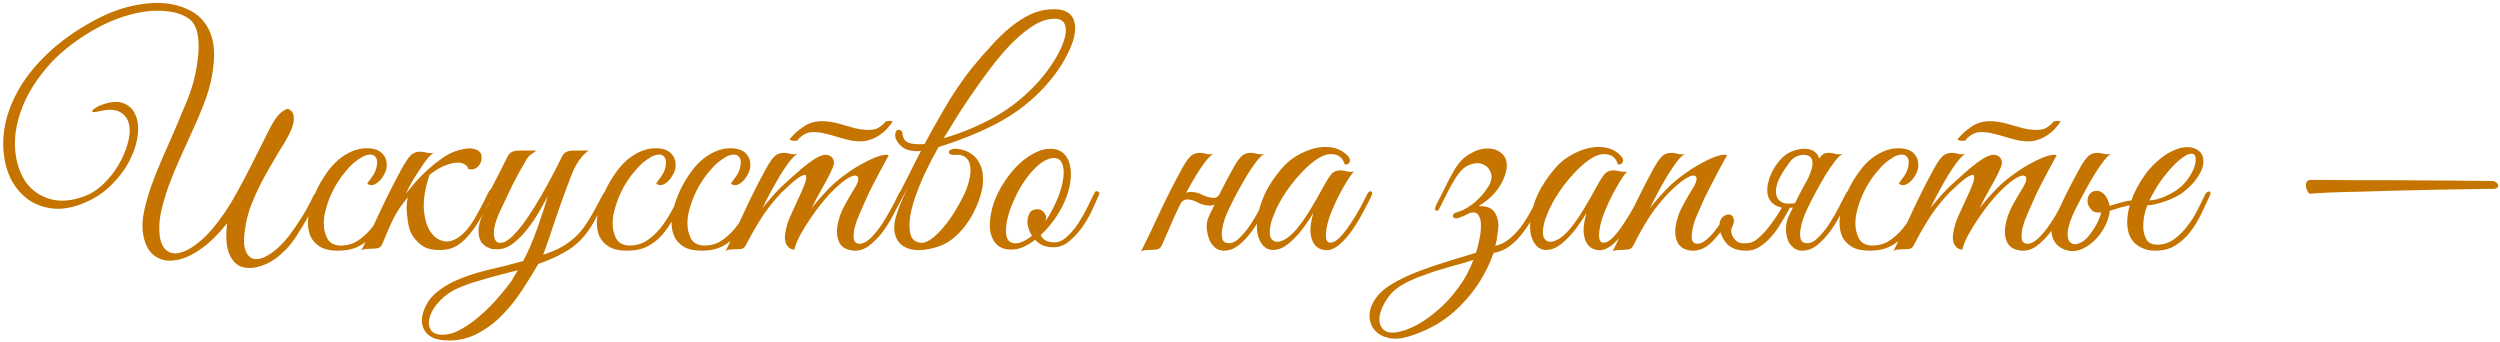 <?xml version="1.0" encoding="UTF-8"?> <svg xmlns="http://www.w3.org/2000/svg" width="1112" height="152" viewBox="0 0 1112 152" fill="none"><path d="M123.6 68.248C122.32 70.467 120.955 72.813 119.504 75.288C118.053 77.763 116.645 80.365 115.28 83.096C114 85.741 112.805 88.472 111.696 91.288C110.672 94.019 109.904 96.749 109.392 99.48C108.368 104.856 108.283 108.781 109.136 111.256C110.075 113.731 111.525 115.053 113.488 115.224C115.451 115.395 117.755 114.584 120.4 112.792C123.045 111 125.648 108.525 128.208 105.368C130.171 102.808 132.133 99.949 134.096 96.792C136.144 93.635 137.893 90.435 139.344 87.192C139.941 85.997 140.624 85.4 141.392 85.4C142.16 85.4 142.203 86.168 141.52 87.704C140.923 88.984 140.197 90.477 139.344 92.184C138.491 93.891 137.509 95.683 136.4 97.56C135.376 99.352 134.267 101.187 133.072 103.064C131.963 104.941 130.811 106.648 129.616 108.184C128.507 109.635 127.227 111 125.776 112.28C124.411 113.645 122.917 114.84 121.296 115.864C119.675 116.888 117.968 117.699 116.176 118.296C114.384 118.893 112.592 119.192 110.8 119.192C108.496 119.192 106.619 118.595 105.168 117.4C103.717 116.205 102.608 114.627 101.84 112.664C101.157 110.787 100.773 108.696 100.688 106.392C100.603 104.003 100.731 101.613 101.072 99.224C96.805 104.6 92.581 108.653 88.4 111.384C84.304 114.115 80.507 115.608 77.008 115.864C73.595 116.205 70.693 115.395 68.304 113.432C65.915 111.469 64.379 108.44 63.696 104.344C63.184 101.443 63.269 98.2 63.952 94.616C64.72 90.947 65.787 87.107 67.152 83.096C68.603 79 70.267 74.819 72.144 70.552C74.021 66.285 75.856 62.104 77.648 58.008C79.44 53.827 81.104 49.859 82.64 46.104C84.261 42.264 85.456 38.808 86.224 35.736C86.992 32.664 87.547 29.677 87.888 26.776C88.315 23.789 88.443 21.059 88.272 18.584C88.187 16.109 87.76 13.976 86.992 12.184C86.224 10.307 85.072 8.899 83.536 7.96C80.891 6.339 77.861 5.357 74.448 5.016C71.12 4.589 67.536 4.675 63.696 5.272C59.941 5.869 56.101 6.893 52.176 8.344C48.336 9.795 44.581 11.587 40.912 13.72C32.379 18.755 25.552 24.344 20.432 30.488C15.312 36.632 11.643 42.819 9.424 49.048C7.205 55.192 6.309 61.08 6.736 66.712C7.248 72.259 8.784 76.952 11.344 80.792C13.989 84.547 17.573 87.107 22.096 88.472C26.704 89.837 31.952 89.411 37.84 87.192C40.741 86.083 43.472 84.291 46.032 81.816C48.677 79.256 50.896 76.44 52.688 73.368C54.565 70.211 55.931 67.053 56.784 63.896C57.723 60.653 57.936 57.837 57.424 55.448C56.912 52.973 55.632 51.139 53.584 49.944C51.536 48.664 48.464 48.493 44.368 49.432C42.661 49.859 41.637 49.987 41.296 49.816C40.955 49.645 40.912 49.389 41.168 49.048C41.424 48.707 41.851 48.365 42.448 48.024C43.045 47.597 43.472 47.341 43.728 47.256C48.08 45.379 51.621 44.867 54.352 45.72C57.083 46.573 59.003 48.28 60.112 50.84C61.307 53.315 61.691 56.387 61.264 60.056C60.837 63.725 59.643 67.48 57.68 71.32C55.803 75.075 53.157 78.659 49.744 82.072C46.416 85.485 42.405 88.173 37.712 90.136C32.933 92.184 28.453 93.08 24.272 92.824C20.176 92.483 16.507 91.288 13.264 89.24C10.107 87.107 7.504 84.291 5.456 80.792C3.493 77.208 2.256 73.197 1.744 68.76C1.147 64.237 1.403 59.416 2.512 54.296C3.707 49.176 5.84 44.013 8.912 38.808C12.069 33.517 16.293 28.397 21.584 23.448C26.875 18.413 33.403 13.763 41.168 9.496C48.507 5.4 55.845 2.84 63.184 1.816C70.608 0.707 77.179 1.389 82.896 3.864C86.053 5.229 88.528 7.021 90.32 9.24C92.197 11.459 93.52 13.976 94.288 16.792C95.056 19.608 95.355 22.68 95.184 26.008C95.013 29.336 94.544 32.749 93.776 36.248C93.008 39.661 91.856 43.288 90.32 47.128C88.869 50.883 87.205 54.765 85.328 58.776C83.536 62.787 81.701 66.84 79.824 70.936C78.032 74.947 76.411 78.915 74.96 82.84C73.595 86.765 72.485 90.563 71.632 94.232C70.864 97.816 70.651 101.187 70.992 104.344C71.333 107.672 72.357 110.019 74.064 111.384C75.771 112.749 77.904 113.048 80.464 112.28C83.109 111.597 86.053 109.848 89.296 107.032C92.624 104.216 96.037 100.248 99.536 95.128C101.669 92.056 103.717 88.685 105.68 85.016C107.728 81.347 109.648 77.72 111.44 74.136C113.317 70.467 115.067 67.011 116.688 63.768C118.309 60.44 119.76 57.581 121.04 55.192C122.491 52.717 123.856 50.968 125.136 49.944C126.416 48.92 127.44 48.408 128.208 48.408C129.744 49.176 130.555 50.328 130.64 51.864C130.811 53.315 130.555 54.979 129.872 56.856C129.189 58.648 128.251 60.568 127.056 62.616C125.861 64.579 124.709 66.456 123.6 68.248ZM175.764 87.576C174.228 90.904 172.692 94.019 171.156 96.92C169.62 99.821 167.871 102.381 165.908 104.6C164.031 106.733 161.812 108.44 159.252 109.72C156.777 110.915 153.791 111.512 150.292 111.512C146.964 111.512 144.319 110.915 142.356 109.72C140.393 108.525 138.985 106.989 138.132 105.112C137.279 103.149 136.895 100.931 136.98 98.456C137.151 95.981 137.62 93.421 138.388 90.776C139.241 88.131 140.308 85.528 141.588 82.968C142.953 80.408 144.404 78.104 145.94 76.056C148.329 72.813 151.017 70.339 154.004 68.632C156.991 66.84 160.02 65.944 163.092 65.944C166.335 65.944 168.681 66.755 170.132 68.376C171.668 69.997 172.265 72.131 171.924 74.776C171.753 75.8 171.327 76.867 170.644 77.976C170.047 79.085 169.321 80.024 168.468 80.792C167.615 81.56 166.719 82.072 165.78 82.328C164.841 82.499 164.031 82.243 163.348 81.56C164.031 80.707 164.756 79.725 165.524 78.616C166.377 77.421 166.975 76.227 167.316 75.032C167.913 72.813 167.913 71.235 167.316 70.296C166.804 69.272 165.951 68.76 164.756 68.76C163.561 68.76 162.367 69.101 161.172 69.784C159.977 70.467 158.74 71.32 157.46 72.344C156.265 73.368 155.113 74.563 154.004 75.928C152.895 77.208 151.913 78.488 151.06 79.768C150.463 80.621 149.737 81.773 148.884 83.224C148.116 84.675 147.348 86.296 146.58 88.088C145.897 89.795 145.3 91.629 144.788 93.592C144.276 95.555 144.02 97.475 144.02 99.352C144.02 101.912 144.575 104.216 145.684 106.264C146.879 108.227 148.841 109.208 151.572 109.208C154.388 109.208 156.863 108.525 158.996 107.16C161.215 105.709 163.22 103.917 165.012 101.784C166.804 99.565 168.425 97.133 169.876 94.488C171.327 91.843 172.692 89.24 173.972 86.68C174.569 85.485 175.167 85.016 175.764 85.272C176.361 85.528 176.361 86.296 175.764 87.576ZM180.47 86.168C181.835 84.461 183.329 82.669 184.95 80.792C186.657 78.915 188.449 77.123 190.326 75.416C192.203 73.709 194.123 72.173 196.086 70.808C198.049 69.357 200.011 68.248 201.974 67.48C205.302 66.285 207.947 65.816 209.91 66.072C211.873 66.328 213.195 67.053 213.878 68.248C214.219 69.272 214.305 70.253 214.134 71.192C213.963 72.131 213.579 72.941 212.982 73.624C212.47 74.307 211.787 74.819 210.934 75.16C210.081 75.416 209.185 75.416 208.246 75.16C208.161 74.307 207.649 73.624 206.71 73.112C205.857 72.515 204.662 72.259 203.126 72.344C201.59 72.429 199.755 72.899 197.622 73.752C195.574 74.605 193.398 75.928 191.094 77.72C189.131 83.437 188.278 88.557 188.534 93.08C188.875 97.517 189.942 100.973 191.734 103.448C193.526 105.923 195.787 107.245 198.518 107.416C201.249 107.501 204.065 106.008 206.966 102.936C208.587 101.229 210.251 98.84 211.958 95.768C213.75 92.611 215.542 89.155 217.334 85.4C217.846 84.376 218.358 84.077 218.87 84.504C219.382 84.845 219.425 85.528 218.998 86.552C216.438 92.355 214.006 96.963 211.702 100.376C209.483 103.704 207.307 106.221 205.174 107.928C203.126 109.549 201.121 110.531 199.158 110.872C197.281 111.213 195.403 111.299 193.526 111.128C192.331 111.043 191.094 110.787 189.814 110.36C188.619 109.848 187.467 109.123 186.358 108.184C185.249 107.16 184.225 105.923 183.286 104.472C182.433 103.021 181.835 101.187 181.494 98.968C181.067 96.237 180.854 93.976 180.854 92.184C180.939 90.392 181.11 88.899 181.366 87.704C180.257 89.155 179.105 90.691 177.91 92.312C176.801 93.933 175.819 95.597 174.966 97.304C174.454 98.328 173.814 99.693 173.046 101.4C172.363 103.107 171.339 105.539 169.974 108.696C169.462 109.635 168.865 110.189 168.182 110.36C167.499 110.531 166.475 110.616 165.11 110.616C164.171 110.701 163.403 110.744 162.806 110.744C162.123 110.744 161.441 110.957 160.758 111.384C163.83 105.24 166.731 99.181 169.462 93.208C172.278 87.235 175.265 81.347 178.422 75.544C180.043 72.472 181.451 70.339 182.646 69.144C183.841 67.949 185.462 67.395 187.51 67.48C188.363 67.565 189.217 67.736 190.07 67.992C191.009 68.163 191.947 68.163 192.886 67.992C192.118 68.419 191.222 69.229 190.198 70.424C189.259 71.619 188.235 73.069 187.126 74.776C186.017 76.397 184.865 78.189 183.67 80.152C182.561 82.115 181.494 84.12 180.47 86.168ZM269.907 87.704C267.688 92.141 265.726 95.896 264.019 98.968C262.312 101.955 260.392 104.557 258.259 106.776C256.211 108.909 253.694 110.787 250.707 112.408C247.806 114.115 244.051 115.779 239.443 117.4C237.395 120.984 235.048 124.781 232.403 128.792C229.843 132.803 226.942 136.472 223.699 139.8C220.456 143.213 216.83 145.987 212.819 148.12C208.808 150.339 204.456 151.448 199.763 151.448C196.52 151.448 194.003 150.979 192.211 150.04C190.419 149.101 189.182 147.864 188.499 146.328C187.731 144.792 187.475 143.085 187.731 141.208C187.987 139.416 188.584 137.624 189.523 135.832C190.718 133.443 192.424 131.395 194.643 129.688C196.776 127.981 199.08 126.531 201.555 125.336C205.907 123.288 210.856 121.581 216.403 120.216C222.035 118.936 227.454 117.571 232.659 116.12C233.854 113.987 235.006 111.597 236.115 108.952C237.224 106.307 238.248 103.661 239.187 101.016C240.126 98.371 240.979 95.853 241.747 93.464C242.515 91.075 243.155 89.027 243.667 87.32C242.558 89.283 241.235 91.629 239.699 94.36C238.163 97.005 236.414 99.565 234.451 102.04C232.574 104.429 230.483 106.52 228.179 108.312C225.96 110.019 223.614 110.872 221.139 110.872C220.456 110.872 219.688 110.829 218.835 110.744C218.067 110.573 217.299 110.275 216.531 109.848C215.763 109.421 215.038 108.824 214.355 108.056C213.758 107.288 213.331 106.307 213.075 105.112C212.819 103.747 212.776 102.424 212.947 101.144C213.118 99.864 213.416 98.627 213.843 97.432C214.355 96.152 214.91 94.957 215.507 93.848C216.19 92.653 216.83 91.459 217.427 90.264C217 90.264 216.574 90.136 216.147 89.88C215.806 89.624 215.848 89.069 216.275 88.216C216.702 87.533 217.086 86.808 217.427 86.04C217.768 85.272 218.152 84.504 218.579 83.736C219.859 81.261 221.139 78.787 222.419 76.312C223.699 73.837 224.808 71.619 225.747 69.656C226.259 68.632 226.899 67.949 227.667 67.608C228.52 67.181 229.544 66.968 230.739 66.968H238.547C237.95 67.48 237.182 68.035 236.243 68.632C235.39 69.229 234.579 70.211 233.811 71.576C231.592 75.331 229.544 79.085 227.667 82.84C225.875 86.595 224.083 90.392 222.291 94.232C220.755 97.56 219.902 100.333 219.731 102.552C219.56 104.771 219.859 106.349 220.627 107.288C221.48 108.141 222.718 108.269 224.339 107.672C225.96 106.989 227.795 105.453 229.843 103.064C231.635 101.016 233.47 98.584 235.347 95.768C237.224 92.952 239.016 90.051 240.723 87.064C242.515 83.992 244.179 80.963 245.715 77.976C247.336 74.989 248.744 72.216 249.939 69.656C250.451 68.632 251.091 67.949 251.859 67.608C252.712 67.181 253.736 66.968 254.931 66.968H261.843C260.648 67.821 259.582 68.803 258.643 69.912C257.79 70.936 256.979 72.131 256.211 73.496C255.443 74.861 254.718 76.44 254.035 78.232C253.352 79.939 252.627 81.859 251.859 83.992C250.238 88.344 248.574 93.037 246.867 98.072C245.246 103.107 243.496 108.184 241.619 113.304C242.984 112.877 244.478 112.323 246.099 111.64C247.806 110.957 249.47 110.104 251.091 109.08C252.712 108.056 254.291 106.861 255.827 105.496C257.363 104.045 258.771 102.424 260.051 100.632C262.014 97.731 263.678 94.957 265.043 92.312C266.408 89.667 267.432 87.747 268.115 86.552C268.712 85.443 269.31 85.059 269.907 85.4C270.504 85.656 270.504 86.424 269.907 87.704ZM230.355 120.216C228.307 120.728 226.088 121.283 223.699 121.88C221.395 122.477 219.048 123.117 216.659 123.8C214.27 124.483 211.966 125.165 209.747 125.848C207.528 126.616 205.523 127.384 203.731 128.152C200.488 129.603 197.8 131.48 195.667 133.784C193.448 136.088 191.998 138.349 191.315 140.568C190.547 142.872 190.59 144.835 191.443 146.456C192.296 148.077 194.088 148.888 196.819 148.888C199.635 148.888 202.536 147.992 205.523 146.2C208.51 144.493 211.368 142.403 214.099 139.928C216.915 137.453 219.475 134.851 221.779 132.12C224.168 129.389 226.088 127 227.539 124.952C227.966 124.269 228.392 123.501 228.819 122.648C229.331 121.88 229.843 121.069 230.355 120.216ZM304.264 87.576C302.728 90.904 301.192 94.019 299.656 96.92C298.12 99.821 296.371 102.381 294.408 104.6C292.531 106.733 290.312 108.44 287.752 109.72C285.277 110.915 282.291 111.512 278.792 111.512C275.464 111.512 272.819 110.915 270.856 109.72C268.893 108.525 267.485 106.989 266.632 105.112C265.779 103.149 265.395 100.931 265.48 98.456C265.651 95.981 266.12 93.421 266.888 90.776C267.741 88.131 268.808 85.528 270.088 82.968C271.453 80.408 272.904 78.104 274.44 76.056C276.829 72.813 279.517 70.339 282.504 68.632C285.491 66.84 288.52 65.944 291.592 65.944C294.835 65.944 297.181 66.755 298.632 68.376C300.168 69.997 300.765 72.131 300.424 74.776C300.253 75.8 299.827 76.867 299.144 77.976C298.547 79.085 297.821 80.024 296.968 80.792C296.115 81.56 295.219 82.072 294.28 82.328C293.341 82.499 292.531 82.243 291.848 81.56C292.531 80.707 293.256 79.725 294.024 78.616C294.877 77.421 295.475 76.227 295.816 75.032C296.413 72.813 296.413 71.235 295.816 70.296C295.304 69.272 294.451 68.76 293.256 68.76C292.061 68.76 290.867 69.101 289.672 69.784C288.477 70.467 287.24 71.32 285.96 72.344C284.765 73.368 283.613 74.563 282.504 75.928C281.395 77.208 280.413 78.488 279.56 79.768C278.963 80.621 278.237 81.773 277.384 83.224C276.616 84.675 275.848 86.296 275.08 88.088C274.397 89.795 273.8 91.629 273.288 93.592C272.776 95.555 272.52 97.475 272.52 99.352C272.52 101.912 273.075 104.216 274.184 106.264C275.379 108.227 277.341 109.208 280.072 109.208C282.888 109.208 285.363 108.525 287.496 107.16C289.715 105.709 291.72 103.917 293.512 101.784C295.304 99.565 296.925 97.133 298.376 94.488C299.827 91.843 301.192 89.24 302.472 86.68C303.069 85.485 303.667 85.016 304.264 85.272C304.861 85.528 304.861 86.296 304.264 87.576ZM337.514 87.576C335.978 90.904 334.442 94.019 332.906 96.92C331.37 99.821 329.621 102.381 327.658 104.6C325.781 106.733 323.562 108.44 321.002 109.72C318.527 110.915 315.541 111.512 312.042 111.512C308.714 111.512 306.069 110.915 304.106 109.72C302.143 108.525 300.735 106.989 299.882 105.112C299.029 103.149 298.645 100.931 298.73 98.456C298.901 95.981 299.37 93.421 300.138 90.776C300.991 88.131 302.058 85.528 303.338 82.968C304.703 80.408 306.154 78.104 307.69 76.056C310.079 72.813 312.767 70.339 315.754 68.632C318.741 66.84 321.77 65.944 324.842 65.944C328.085 65.944 330.431 66.755 331.882 68.376C333.418 69.997 334.015 72.131 333.674 74.776C333.503 75.8 333.077 76.867 332.394 77.976C331.797 79.085 331.071 80.024 330.218 80.792C329.365 81.56 328.469 82.072 327.53 82.328C326.591 82.499 325.781 82.243 325.098 81.56C325.781 80.707 326.506 79.725 327.274 78.616C328.127 77.421 328.725 76.227 329.066 75.032C329.663 72.813 329.663 71.235 329.066 70.296C328.554 69.272 327.701 68.76 326.506 68.76C325.311 68.76 324.117 69.101 322.922 69.784C321.727 70.467 320.49 71.32 319.21 72.344C318.015 73.368 316.863 74.563 315.754 75.928C314.645 77.208 313.663 78.488 312.81 79.768C312.213 80.621 311.487 81.773 310.634 83.224C309.866 84.675 309.098 86.296 308.33 88.088C307.647 89.795 307.05 91.629 306.538 93.592C306.026 95.555 305.77 97.475 305.77 99.352C305.77 101.912 306.325 104.216 307.434 106.264C308.629 108.227 310.591 109.208 313.322 109.208C316.138 109.208 318.613 108.525 320.746 107.16C322.965 105.709 324.97 103.917 326.762 101.784C328.554 99.565 330.175 97.133 331.626 94.488C333.077 91.843 334.442 89.24 335.722 86.68C336.319 85.485 336.917 85.016 337.514 85.272C338.111 85.528 338.111 86.296 337.514 87.576ZM401.484 87.448C400.545 89.411 399.351 91.757 397.9 94.488C396.535 97.219 394.956 99.864 393.164 102.424C391.372 104.899 389.367 107.032 387.148 108.824C385.015 110.616 382.753 111.512 380.364 111.512C379.169 111.512 377.975 111.299 376.78 110.872C375.585 110.445 374.561 109.677 373.708 108.568C372.94 107.373 372.471 105.837 372.3 103.96C372.129 101.997 372.513 99.523 373.452 96.536C373.964 94.829 374.817 92.909 376.012 90.776C377.207 88.557 378.7 85.997 380.492 83.096C381.26 81.816 381.687 80.707 381.772 79.768C381.857 78.829 381.516 78.275 380.748 78.104C380.065 77.933 378.956 78.275 377.42 79.128C375.884 79.981 373.879 81.56 371.404 83.864C370.039 85.144 368.375 86.936 366.412 89.24C364.535 91.459 362.7 93.891 360.908 96.536C359.116 99.096 357.495 101.699 356.044 104.344C354.679 106.904 353.783 109.123 353.356 111C351.905 111 350.753 110.317 349.9 108.952C349.132 107.501 348.919 105.837 349.26 103.96C349.687 101.144 350.412 98.627 351.436 96.408C352.46 94.104 353.527 91.757 354.636 89.368C355.66 87.235 356.599 85.144 357.452 83.096C358.305 81.048 358.689 79.555 358.604 78.616C358.604 77.677 357.921 77.549 356.556 78.232C355.191 78.829 352.844 80.707 349.516 83.864C347.297 85.827 344.695 88.728 341.708 92.568C338.807 96.408 335.521 101.827 331.852 108.824C331.425 109.763 330.871 110.36 330.188 110.616C329.505 110.787 328.439 110.872 326.988 110.872C326.049 110.957 325.281 111 324.684 111C324.087 111 323.447 111.213 322.764 111.64C325.836 105.496 328.695 99.48 331.34 93.592C334.071 87.704 337.015 81.859 340.172 76.056C341.793 72.984 343.201 70.851 344.396 69.656C345.591 68.461 347.212 67.907 349.26 67.992C350.113 68.077 350.967 68.248 351.82 68.504C352.759 68.675 353.697 68.675 354.636 68.504C353.697 69.016 352.545 70.125 351.18 71.832C349.9 73.539 348.535 75.544 347.084 77.848C345.719 80.152 344.311 82.627 342.86 85.272C341.495 87.832 340.257 90.264 339.148 92.568C340.428 90.947 342.007 89.069 343.884 86.936C345.847 84.717 347.809 82.755 349.772 81.048C351.308 79.683 352.929 78.232 354.636 76.696C356.428 75.075 358.135 73.667 359.756 72.472C361.463 71.192 363.041 70.211 364.492 69.528C366.028 68.845 367.351 68.675 368.46 69.016C369.655 69.443 370.423 70.168 370.764 71.192C371.105 72.216 370.977 73.368 370.38 74.648C369.185 77.379 367.692 80.28 365.9 83.352C364.193 86.339 362.572 89.411 361.036 92.568C362.316 90.947 363.895 89.069 365.772 86.936C367.735 84.717 369.697 82.755 371.66 81.048C373.196 79.683 375.073 78.232 377.292 76.696C379.596 75.075 381.9 73.667 384.204 72.472C386.508 71.192 388.684 70.211 390.732 69.528C392.78 68.845 394.316 68.675 395.34 69.016C392.78 73.624 390.433 78.019 388.3 82.2C387.361 83.992 386.465 85.827 385.612 87.704C384.759 89.581 383.948 91.416 383.18 93.208C382.412 94.915 381.729 96.536 381.132 98.072C380.62 99.608 380.236 100.931 379.98 102.04C379.553 104.685 379.596 106.435 380.108 107.288C380.62 108.056 381.303 108.44 382.156 108.44C383.777 108.44 385.484 107.587 387.276 105.88C389.068 104.088 390.775 101.997 392.396 99.608C394.017 97.219 395.468 94.787 396.748 92.312C398.028 89.752 399.009 87.747 399.692 86.296C400.204 85.187 400.759 84.803 401.356 85.144C402.039 85.4 402.081 86.168 401.484 87.448ZM397.004 54.168C396.321 55.192 395.468 56.259 394.444 57.368C393.505 58.392 392.396 59.331 391.116 60.184C389.836 61.037 388.385 61.72 386.764 62.232C385.228 62.744 383.564 62.957 381.772 62.872C380.065 62.787 378.401 62.531 376.78 62.104C375.244 61.677 373.708 61.251 372.172 60.824C370.636 60.312 369.1 59.885 367.564 59.544C366.028 59.117 364.492 58.861 362.956 58.776C360.993 58.605 359.329 58.904 357.964 59.672C356.684 60.355 355.66 61.208 354.892 62.232C354.807 62.403 354.551 62.531 354.124 62.616C353.697 62.616 353.271 62.616 352.844 62.616C352.417 62.531 352.033 62.445 351.692 62.36C351.351 62.275 351.18 62.147 351.18 61.976C352.631 60.099 354.636 58.264 357.196 56.472C359.841 54.595 362.956 53.741 366.54 53.912C368.161 53.997 369.74 54.211 371.276 54.552C372.897 54.893 374.476 55.32 376.012 55.832C377.633 56.259 379.169 56.685 380.62 57.112C382.156 57.453 383.692 57.667 385.228 57.752C387.361 57.923 389.111 57.667 390.476 56.984C391.841 56.216 392.993 55.235 393.932 54.04C393.932 53.955 394.103 53.912 394.444 53.912C394.871 53.827 395.255 53.784 395.596 53.784C396.023 53.784 396.364 53.827 396.62 53.912C396.961 53.997 397.089 54.083 397.004 54.168ZM419.767 61.464C426.679 59.501 433.634 56.685 440.631 53.016C447.714 49.261 454.114 44.44 459.831 38.552C462.903 35.395 465.591 32.067 467.895 28.568C470.284 24.984 471.991 21.699 473.015 18.712C474.124 15.725 474.38 13.251 473.783 11.288C473.271 9.325 471.692 8.344 469.047 8.344C466.231 8.344 463.287 9.24 460.215 11.032C457.228 12.824 454.199 15.213 451.127 18.2C448.055 21.187 445.026 24.6 442.039 28.44C439.138 32.195 436.322 36.035 433.591 39.96C430.86 43.885 428.3 47.725 425.911 51.48C423.607 55.235 421.559 58.563 419.767 61.464ZM409.655 67.096C412.812 61.037 416.311 54.723 420.151 48.152C423.991 41.581 428.044 35.608 432.311 30.232C435.127 26.819 437.943 23.576 440.759 20.504C443.575 17.347 446.391 14.616 449.207 12.312C452.108 9.923 455.052 8.003 458.039 6.552C461.026 5.101 464.14 4.291 467.383 4.12C470.54 3.949 472.972 4.376 474.679 5.4C476.386 6.424 477.452 7.875 477.879 9.752C478.391 11.629 478.348 13.848 477.751 16.408C477.154 18.883 476.13 21.528 474.679 24.344C473.314 27.075 471.564 29.891 469.431 32.792C467.298 35.693 464.951 38.424 462.391 40.984C456.844 46.531 450.487 51.181 443.319 54.936C436.236 58.691 427.618 62.189 417.463 65.432C416.524 67.224 415.586 68.931 414.647 70.552C413.794 72.173 413.026 73.709 412.343 75.16C410.722 78.403 409.228 81.859 407.863 85.528C406.498 89.112 405.516 92.525 404.919 95.768C404.407 98.925 404.407 101.656 404.919 103.96C405.431 106.179 406.796 107.501 409.015 107.928C411.831 108.525 415.5 106.093 420.023 100.632C421.815 98.499 423.564 95.981 425.271 93.08C427.063 90.093 428.514 87.32 429.623 84.76C430.476 82.627 431.074 80.579 431.415 78.616C431.756 76.653 431.756 74.904 431.415 73.368C431.159 71.832 430.476 70.68 429.367 69.912C428.343 69.059 426.807 68.717 424.759 68.888C423.82 68.973 423.095 68.845 422.583 68.504C422.156 68.163 421.986 67.821 422.071 67.48C422.156 67.053 422.54 66.712 423.223 66.456C423.991 66.115 425.1 66.072 426.551 66.328C428.855 66.669 430.775 67.437 432.311 68.632C433.847 69.741 434.999 71.149 435.767 72.856C436.62 74.477 437.09 76.312 437.175 78.36C437.346 80.323 437.218 82.328 436.791 84.376C436.194 87.107 435.255 89.837 433.975 92.568C432.78 95.299 431.287 97.859 429.495 100.248C427.703 102.637 425.655 104.728 423.351 106.52C421.047 108.227 418.572 109.421 415.927 110.104C412.258 111.128 409.143 111.469 406.583 111.128C404.108 110.787 402.146 109.976 400.695 108.696C399.33 107.416 398.434 105.795 398.007 103.832C397.58 101.784 397.666 99.608 398.263 97.304C398.775 95.341 399.5 93.165 400.439 90.776C401.463 88.387 402.615 85.869 403.895 83.224C400.908 88.856 398.306 93.635 396.087 97.56C393.868 101.4 392.119 103.917 390.839 105.112C390.327 105.539 389.943 105.539 389.687 105.112C389.346 104.6 389.388 104.045 389.815 103.448C391.095 101.741 392.503 99.565 394.039 96.92C395.575 94.275 397.196 91.373 398.903 88.216C400.61 84.973 402.359 81.56 404.151 77.976C405.943 74.307 407.778 70.68 409.655 67.096ZM409.911 67.096C408.034 67.352 406.199 67.267 404.407 66.84C402.615 66.413 401.122 65.475 399.927 64.024C399.33 63.341 398.86 62.616 398.519 61.848C398.178 60.995 398.092 60.141 398.263 59.288C398.348 58.691 398.562 58.264 398.903 58.008C399.33 57.752 399.714 57.667 400.055 57.752C400.482 57.837 400.823 58.051 401.079 58.392C401.335 58.648 401.463 59.075 401.463 59.672V59.928C401.804 61.976 402.956 63.256 404.919 63.768C406.967 64.195 409.143 64.28 411.447 64.024L409.911 67.096ZM488.724 86.936C488.212 88.131 487.359 90.008 486.164 92.568C485.055 95.128 483.647 97.688 481.94 100.248C480.233 102.808 478.228 105.069 475.924 107.032C473.705 108.995 471.273 109.976 468.628 109.976C466.665 109.976 465.001 109.677 463.636 109.08C462.356 108.397 461.289 107.587 460.436 106.648C458.644 108.013 456.809 109.123 454.932 109.976C453.055 110.744 451.177 111.085 449.3 111C446.825 110.915 444.863 110.189 443.412 108.824C442.047 107.459 441.108 105.709 440.596 103.576C440.169 101.357 440.169 98.883 440.596 96.152C441.023 93.336 441.833 90.52 443.028 87.704C444.308 84.803 445.887 82.029 447.764 79.384C449.641 76.739 451.647 74.435 453.78 72.472C455.999 70.509 458.26 68.973 460.564 67.864C462.868 66.669 465.129 66.115 467.348 66.2C469.737 66.2 471.657 66.883 473.108 68.248C474.559 69.613 475.497 71.405 475.924 73.624C476.436 75.843 476.479 78.36 476.052 81.176C475.625 83.907 474.815 86.68 473.62 89.496C472.681 91.715 471.273 94.232 469.396 97.048C467.519 99.779 465.343 102.296 462.868 104.6C463.977 106.733 465.983 107.8 468.884 107.8C470.932 107.8 472.852 106.947 474.644 105.24C476.521 103.533 478.228 101.485 479.764 99.096C481.3 96.707 482.665 94.275 483.86 91.8C485.055 89.325 486.036 87.32 486.804 85.784C487.145 85.101 487.657 84.888 488.34 85.144C489.023 85.4 489.151 85.997 488.724 86.936ZM470.036 70.424C468.671 70.083 467.177 70.296 465.556 71.064C463.935 71.747 462.313 72.899 460.692 74.52C459.071 76.056 457.492 77.933 455.956 80.152C454.42 82.285 453.055 84.632 451.86 87.192C450.58 89.837 449.556 92.355 448.788 94.744C448.105 97.048 447.679 99.139 447.508 101.016C447.337 102.893 447.465 104.472 447.892 105.752C448.319 106.947 449.129 107.715 450.324 108.056C451.519 108.397 452.884 108.269 454.42 107.672C455.956 107.075 457.492 106.136 459.028 104.856C458.345 103.832 457.833 102.765 457.492 101.656C457.151 100.547 456.98 99.523 456.98 98.584C457.065 97.133 457.407 95.853 458.004 94.744C458.687 93.635 459.839 93.08 461.46 93.08C462.569 93.08 463.465 93.464 464.148 94.232C464.916 95 465.3 95.896 465.3 96.92C465.3 97.176 465.257 97.432 465.172 97.688C465.172 97.859 465.129 98.072 465.044 98.328C466.495 96.195 467.817 93.891 469.012 91.416C470.292 88.771 471.273 86.253 471.956 83.864C472.639 81.475 473.023 79.341 473.108 77.464C473.193 75.587 472.98 74.051 472.468 72.856C471.956 71.576 471.145 70.765 470.036 70.424ZM524.148 92.568C523.636 93.677 523.209 94.573 522.868 95.256C522.527 95.939 522.143 96.792 521.716 97.816C521.289 98.84 520.692 100.205 519.924 101.912C519.156 103.619 518.089 106.051 516.724 109.208C516.212 110.147 515.615 110.701 514.932 110.872C514.249 111.043 513.225 111.128 511.86 111.128C510.921 111.213 510.153 111.256 509.556 111.256C508.873 111.256 508.191 111.469 507.508 111.896C510.58 105.752 513.481 99.693 516.212 93.72C519.028 87.747 522.015 81.859 525.172 76.056C526.793 72.984 528.201 70.851 529.396 69.656C530.591 68.461 532.212 67.907 534.26 67.992C535.113 68.077 535.967 68.248 536.82 68.504C537.759 68.675 538.697 68.675 539.636 68.504C538.697 69.016 537.545 70.125 536.18 71.832C534.9 73.539 533.535 75.544 532.084 77.848C530.719 80.152 529.311 82.627 527.86 85.272C526.495 87.832 525.257 90.264 524.148 92.568ZM546.804 92.568C546.207 93.763 545.567 95.256 544.884 97.048C544.287 98.755 543.86 100.461 543.604 102.168C543.348 103.789 543.391 105.197 543.732 106.392C544.159 107.587 545.14 108.184 546.676 108.184C548.297 108.184 549.961 107.288 551.668 105.496C553.46 103.704 555.124 101.613 556.66 99.224C558.196 96.835 559.561 94.445 560.756 92.056C562.036 89.581 563.017 87.661 563.7 86.296C564.212 85.187 564.767 84.803 565.364 85.144C566.047 85.4 566.089 86.168 565.492 87.448C564.553 89.411 563.359 91.757 561.908 94.488C560.543 97.219 558.964 99.864 557.172 102.424C555.38 104.899 553.417 107.032 551.284 108.824C549.151 110.616 546.847 111.512 544.372 111.512C543.348 111.512 542.324 111.256 541.3 110.744C540.361 110.147 539.465 109.251 538.612 108.056C537.929 106.947 537.375 105.283 536.948 103.064C536.521 100.845 536.692 98.755 537.46 96.792C538.484 94.659 539.38 92.781 540.148 91.16C540.916 89.453 541.684 87.832 542.452 86.296C543.22 84.76 544.031 83.181 544.884 81.56C545.737 79.939 546.719 78.104 547.828 76.056C549.449 72.984 550.857 70.851 552.052 69.656C553.247 68.461 554.868 67.907 556.916 67.992C557.769 68.077 558.623 68.248 559.476 68.504C560.415 68.675 561.353 68.675 562.292 68.504C561.353 69.016 560.201 70.125 558.836 71.832C557.556 73.539 556.191 75.544 554.74 77.848C553.375 80.152 551.967 82.627 550.516 85.272C549.151 87.832 547.913 90.264 546.804 92.568ZM544.628 85.528C544.116 86.979 543.22 88.387 541.94 89.752C540.66 91.032 539.167 91.587 537.46 91.416C535.924 91.331 534.388 90.904 532.852 90.136C531.401 89.283 529.951 88.813 528.5 88.728C527.647 88.643 526.879 88.856 526.196 89.368C525.513 89.795 525.001 90.349 524.66 91.032C524.575 91.203 524.233 91.288 523.636 91.288C523.039 91.288 522.825 91.16 522.996 90.904C523.679 89.624 524.617 88.344 525.812 87.064C527.092 85.784 528.585 85.229 530.292 85.4C531.913 85.485 533.407 85.912 534.772 86.68C536.223 87.363 537.673 87.789 539.124 87.96C540.148 88.131 540.959 87.96 541.556 87.448C542.153 86.936 542.665 86.296 543.092 85.528C543.263 85.357 543.604 85.272 544.116 85.272C544.628 85.272 544.799 85.357 544.628 85.528ZM609.888 87.448C608.949 89.411 607.755 91.715 606.304 94.36C604.939 97.005 603.403 99.565 601.696 102.04C599.989 104.515 598.155 106.648 596.192 108.44C594.315 110.147 592.437 111.085 590.56 111.256C589.536 111.341 588.427 111.171 587.232 110.744C586.037 110.232 585.056 109.379 584.288 108.184C583.52 106.904 583.051 105.197 582.88 103.064C582.795 100.845 583.221 98.072 584.16 94.744C583.136 96.451 581.813 98.456 580.192 100.76C578.571 102.979 576.821 104.984 574.944 106.776C572.469 109.165 570.165 110.573 568.032 111C565.984 111.427 564.235 111.128 562.784 110.104C561.333 108.995 560.267 107.288 559.584 104.984C558.987 102.68 558.901 99.992 559.328 96.92C559.755 93.763 560.779 90.349 562.4 86.68C564.107 82.925 566.581 79.128 569.824 75.288C571.701 72.984 573.963 71.021 576.608 69.4C579.339 67.779 582.069 66.627 584.8 65.944C587.616 65.261 590.304 65.176 592.864 65.688C595.509 66.2 597.728 67.437 599.52 69.4C600.459 70.339 600.715 71.235 600.288 72.088C599.947 72.941 599.221 73.283 598.112 73.112C597.429 70.723 596.021 69.272 593.888 68.76C591.84 68.248 589.621 68.632 587.232 69.912C584.331 71.533 581.344 74.051 578.272 77.464C575.2 80.792 572.512 84.376 570.208 88.216C569.952 88.643 569.568 89.325 569.056 90.264C568.544 91.203 567.989 92.312 567.392 93.592C566.88 94.787 566.368 96.067 565.856 97.432C565.429 98.712 565.131 99.949 564.96 101.144C564.619 103.363 564.747 104.984 565.344 106.008C566.027 107.032 566.923 107.544 568.032 107.544C569.227 107.544 570.592 107.075 572.128 106.136C573.664 105.112 575.2 103.704 576.736 101.912C578.955 99.181 580.96 96.323 582.752 93.336C584.629 90.264 586.421 87.149 588.128 83.992C589.579 81.261 590.859 79.171 591.968 77.72C593.163 76.269 594.784 75.629 596.832 75.8C597.685 75.885 598.539 76.056 599.392 76.312C600.331 76.483 601.269 76.483 602.208 76.312C601.525 76.995 600.587 78.275 599.392 80.152C598.283 81.944 597.088 84.035 595.808 86.424C594.613 88.728 593.504 91.117 592.48 93.592C591.456 96.067 590.731 98.285 590.304 100.248C589.28 105.368 589.707 107.928 591.584 107.928C592.949 108.013 594.443 107.203 596.064 105.496C597.685 103.789 599.264 101.741 600.8 99.352C602.421 96.963 603.872 94.573 605.152 92.184C606.432 89.709 607.413 87.789 608.096 86.424C608.693 85.315 609.291 84.888 609.888 85.144C610.485 85.4 610.485 86.168 609.888 87.448ZM686.611 87.448C685.16 90.435 683.667 93.336 682.131 96.152C680.68 98.883 679.059 101.4 677.267 103.704C675.56 105.923 673.64 107.843 671.507 109.464C669.459 111 667.07 112.024 664.339 112.536C661.096 121.581 656.232 129.347 649.747 135.832C643.347 142.403 635.496 147.053 626.195 149.784C622.952 150.723 620.051 150.893 617.491 150.296C614.931 149.699 612.926 148.547 611.475 146.84C610.024 145.219 609.256 143.171 609.171 140.696C609.086 138.307 609.896 135.789 611.603 133.144C613.31 130.584 615.87 128.28 619.283 126.232C622.611 124.269 626.366 122.477 630.547 120.856C634.728 119.235 639.08 117.741 643.603 116.376C648.126 115.011 652.435 113.688 656.531 112.408C657.043 110.872 657.512 109.037 657.939 106.904C658.451 104.685 658.707 102.637 658.707 100.76C658.792 98.797 658.494 97.219 657.811 96.024C657.214 94.744 655.976 94.275 654.099 94.616C653.246 95.043 652.35 95.469 651.411 95.896C650.472 96.237 649.491 96.621 648.467 97.048C647.955 97.219 647.486 97.219 647.059 97.048C646.718 96.877 646.462 96.664 646.291 96.408C646.206 96.067 646.248 95.725 646.419 95.384C646.59 95.043 646.931 94.787 647.443 94.616C649.576 94.019 651.411 93.208 652.947 92.184C654.568 91.16 655.934 90.093 657.043 88.984C658.238 87.875 659.219 86.851 659.987 85.912C660.755 84.888 661.352 84.035 661.779 83.352C663.315 81.048 663.784 78.957 663.187 77.08C662.59 75.117 661.395 73.795 659.603 73.112C657.896 72.344 655.891 72.429 653.587 73.368C651.283 74.221 649.15 76.312 647.187 79.64C646.76 80.323 646.248 81.176 645.651 82.2C645.139 83.224 644.542 84.333 643.859 85.528C643.262 86.637 642.664 87.832 642.067 89.112C641.47 90.307 640.915 91.416 640.403 92.44C639.891 93.549 639.336 93.976 638.739 93.72C638.142 93.379 638.184 92.483 638.867 91.032C640.062 88.813 641.256 86.467 642.451 83.992C643.646 81.517 644.968 79 646.419 76.44C648.382 72.856 650.728 70.253 653.459 68.632C656.275 66.925 658.92 66.072 661.395 66.072C663.955 65.987 666.088 66.669 667.795 68.12C669.502 69.485 670.312 71.448 670.227 74.008C670.056 76.824 668.947 79.853 666.899 83.096C664.851 86.339 661.779 89.197 657.683 91.672C660.926 91.587 663.187 92.355 664.467 93.976C665.747 95.597 666.43 97.603 666.515 99.992C666.515 100.419 666.472 101.059 666.387 101.912C666.302 102.765 666.174 103.661 666.003 104.6C665.918 105.539 665.79 106.435 665.619 107.288C665.448 108.141 665.278 108.824 665.107 109.336C667.24 108.909 669.203 107.971 670.995 106.52C672.872 105.069 674.622 103.32 676.243 101.272C677.864 99.139 679.358 96.792 680.723 94.232C682.174 91.672 683.539 89.069 684.819 86.424C685.416 85.315 686.014 84.888 686.611 85.144C687.208 85.4 687.208 86.168 686.611 87.448ZM655.379 115.608C652.563 116.547 649.662 117.4 646.675 118.168C643.688 119.021 640.787 119.875 637.971 120.728C635.24 121.667 632.638 122.605 630.163 123.544C627.688 124.568 625.512 125.635 623.635 126.744C620.819 128.365 618.558 130.499 616.851 133.144C615.059 135.789 613.992 138.307 613.651 140.696C613.31 143.085 613.822 145.005 615.187 146.456C616.552 147.907 618.899 148.291 622.227 147.608C624.702 147.096 627.518 145.987 630.675 144.28C633.747 142.573 636.819 140.355 639.891 137.624C643.048 134.893 645.992 131.651 648.723 127.896C651.454 124.227 653.672 120.131 655.379 115.608ZM731.388 87.448C730.449 89.411 729.255 91.715 727.804 94.36C726.439 97.005 724.903 99.565 723.196 102.04C721.489 104.515 719.655 106.648 717.692 108.44C715.815 110.147 713.937 111.085 712.06 111.256C711.036 111.341 709.927 111.171 708.732 110.744C707.537 110.232 706.556 109.379 705.788 108.184C705.02 106.904 704.551 105.197 704.38 103.064C704.295 100.845 704.721 98.072 705.66 94.744C704.636 96.451 703.313 98.456 701.692 100.76C700.071 102.979 698.321 104.984 696.444 106.776C693.969 109.165 691.665 110.573 689.532 111C687.484 111.427 685.735 111.128 684.284 110.104C682.833 108.995 681.767 107.288 681.084 104.984C680.487 102.68 680.401 99.992 680.828 96.92C681.255 93.763 682.279 90.349 683.9 86.68C685.607 82.925 688.081 79.128 691.324 75.288C693.201 72.984 695.463 71.021 698.108 69.4C700.839 67.779 703.569 66.627 706.3 65.944C709.116 65.261 711.804 65.176 714.364 65.688C717.009 66.2 719.228 67.437 721.02 69.4C721.959 70.339 722.215 71.235 721.788 72.088C721.447 72.941 720.721 73.283 719.612 73.112C718.929 70.723 717.521 69.272 715.388 68.76C713.34 68.248 711.121 68.632 708.732 69.912C705.831 71.533 702.844 74.051 699.772 77.464C696.7 80.792 694.012 84.376 691.708 88.216C691.452 88.643 691.068 89.325 690.556 90.264C690.044 91.203 689.489 92.312 688.892 93.592C688.38 94.787 687.868 96.067 687.356 97.432C686.929 98.712 686.631 99.949 686.46 101.144C686.119 103.363 686.247 104.984 686.844 106.008C687.527 107.032 688.423 107.544 689.532 107.544C690.727 107.544 692.092 107.075 693.628 106.136C695.164 105.112 696.7 103.704 698.236 101.912C700.455 99.181 702.46 96.323 704.252 93.336C706.129 90.264 707.921 87.149 709.628 83.992C711.079 81.261 712.359 79.171 713.468 77.72C714.663 76.269 716.284 75.629 718.332 75.8C719.185 75.885 720.039 76.056 720.892 76.312C721.831 76.483 722.769 76.483 723.708 76.312C723.025 76.995 722.087 78.275 720.892 80.152C719.783 81.944 718.588 84.035 717.308 86.424C716.113 88.728 715.004 91.117 713.98 93.592C712.956 96.067 712.231 98.285 711.804 100.248C710.78 105.368 711.207 107.928 713.084 107.928C714.449 108.013 715.943 107.203 717.564 105.496C719.185 103.789 720.764 101.741 722.3 99.352C723.921 96.963 725.372 94.573 726.652 92.184C727.932 89.709 728.913 87.789 729.596 86.424C730.193 85.315 730.791 84.888 731.388 85.144C731.985 85.4 731.985 86.168 731.388 87.448ZM768.202 69.016C765.642 73.624 763.295 78.019 761.162 82.2C760.223 83.992 759.285 85.827 758.346 87.704C757.493 89.581 756.682 91.416 755.914 93.208C755.146 94.915 754.463 96.536 753.866 98.072C753.354 99.608 753.013 100.931 752.842 102.04C752.33 104.685 752.33 106.435 752.842 107.288C753.354 108.056 754.037 108.44 754.89 108.44C755.914 108.44 756.938 108.099 757.962 107.416C759.071 106.648 760.138 105.709 761.162 104.6C762.186 103.491 763.167 102.253 764.106 100.888C765.13 99.523 766.026 98.157 766.794 96.792C767.477 95.683 768.159 95.256 768.842 95.512C769.525 95.768 769.525 96.536 768.842 97.816C766.623 101.656 764.191 104.899 761.546 107.544C758.901 110.189 756.085 111.512 753.098 111.512C751.989 111.512 750.837 111.299 749.642 110.872C748.447 110.445 747.423 109.677 746.57 108.568C745.802 107.373 745.333 105.837 745.162 103.96C744.991 101.997 745.375 99.523 746.314 96.536C746.826 94.829 747.679 92.909 748.874 90.776C750.069 88.557 751.562 85.997 753.354 83.096C754.122 81.816 754.549 80.707 754.634 79.768C754.719 78.829 754.378 78.275 753.61 78.104C752.927 77.933 751.818 78.275 750.282 79.128C748.746 79.981 746.741 81.56 744.266 83.864C742.047 85.827 739.402 88.771 736.33 92.696C733.343 96.621 730.058 102.125 726.474 109.208C725.962 110.147 725.365 110.701 724.682 110.872C723.999 111.043 722.975 111.128 721.61 111.128C720.671 111.213 719.903 111.256 719.306 111.256C718.623 111.256 717.941 111.469 717.258 111.896C720.33 105.752 723.231 99.693 725.962 93.72C728.778 87.747 731.765 81.859 734.922 76.056C736.543 72.984 737.951 70.851 739.146 69.656C740.341 68.461 741.962 67.907 744.01 67.992C744.863 68.077 745.717 68.248 746.57 68.504C747.509 68.675 748.447 68.675 749.386 68.504C748.447 69.016 747.295 70.125 745.93 71.832C744.65 73.539 743.285 75.544 741.834 77.848C740.469 80.152 739.061 82.627 737.61 85.272C736.245 87.832 735.007 90.264 733.898 92.568C735.178 90.947 736.757 89.069 738.634 86.936C740.597 84.717 742.559 82.755 744.522 81.048C746.058 79.683 747.935 78.232 750.154 76.696C752.458 75.075 754.762 73.667 757.066 72.472C759.37 71.192 761.503 70.211 763.466 69.528C765.514 68.845 767.093 68.675 768.202 69.016ZM804.042 92.568C803.445 93.763 802.805 95.256 802.122 97.048C801.525 98.755 801.098 100.461 800.842 102.168C800.586 103.789 800.629 105.197 800.97 106.392C801.397 107.587 802.378 108.184 803.914 108.184C805.535 108.184 807.199 107.288 808.906 105.496C810.698 103.704 812.362 101.613 813.898 99.224C815.434 96.835 816.799 94.445 817.994 92.056C819.274 89.581 820.255 87.661 820.938 86.296C821.45 85.187 822.005 84.803 822.602 85.144C823.285 85.4 823.327 86.168 822.73 87.448C821.791 89.411 820.597 91.757 819.146 94.488C817.781 97.219 816.202 99.864 814.41 102.424C812.618 104.899 810.655 107.032 808.522 108.824C806.389 110.616 804.085 111.512 801.61 111.512C800.586 111.512 799.562 111.256 798.538 110.744C797.599 110.147 796.703 109.251 795.85 108.056C795.167 106.947 794.698 105.283 794.442 103.064C794.271 100.845 794.57 98.755 795.338 96.792C796.362 94.659 797.258 92.781 798.026 91.16C798.879 89.453 799.69 87.832 800.458 86.296C801.311 84.76 802.165 83.181 803.018 81.56C803.957 79.939 804.981 78.104 806.09 76.056C806.943 74.52 807.626 73.24 808.138 72.216C808.735 71.107 809.29 70.253 809.802 69.656C810.399 68.973 810.997 68.504 811.594 68.248C812.277 67.992 813.13 67.907 814.154 67.992C815.007 68.077 815.861 68.248 816.714 68.504C817.653 68.675 818.591 68.675 819.53 68.504C818.591 69.016 817.439 70.125 816.074 71.832C814.794 73.539 813.429 75.544 811.978 77.848C810.613 80.152 809.205 82.627 807.754 85.272C806.389 87.832 805.151 90.264 804.042 92.568ZM786.378 81.688C786.719 80.152 787.231 78.616 787.914 77.08C788.682 75.459 789.578 73.965 790.602 72.6C791.626 71.235 792.778 70.04 794.058 69.016C795.423 67.992 796.874 67.267 798.41 66.84C800.714 66.157 802.719 65.987 804.426 66.328C806.133 66.669 807.413 67.437 808.266 68.632C809.119 69.827 809.503 71.448 809.418 73.496C809.418 75.544 808.778 77.891 807.498 80.536C805.621 82.84 804.085 84.589 802.89 85.784C801.866 86.808 801.098 87.405 800.586 87.576C800.074 87.747 800.373 86.808 801.482 84.76C802.591 82.712 803.573 80.749 804.426 78.872C805.279 76.995 805.834 75.331 806.09 73.88C806.346 72.429 806.218 71.277 805.706 70.424C805.194 69.485 804.127 68.973 802.506 68.888C801.311 68.803 800.117 69.059 798.922 69.656C797.813 70.168 796.831 71.021 795.978 72.216C795.039 73.496 794.015 74.989 792.906 76.696C791.882 78.403 791.114 79.981 790.602 81.432C790.261 82.285 790.047 83.309 789.962 84.504C789.877 85.699 790.047 86.808 790.474 87.832C790.901 88.771 791.711 89.539 792.906 90.136C794.186 90.648 796.021 90.733 798.41 90.392C799.605 90.221 800.202 90.477 800.202 91.16C800.202 91.757 799.349 92.141 797.642 92.312C794.826 92.653 792.607 92.525 790.986 91.928C789.365 91.245 788.17 90.349 787.402 89.24C786.634 88.131 786.207 86.893 786.122 85.528C786.037 84.163 786.122 82.883 786.378 81.688ZM796.362 92.056C794.997 94.531 793.589 96.963 792.138 99.352C790.773 101.656 789.279 103.704 787.658 105.496C786.037 107.288 784.33 108.739 782.538 109.848C780.746 110.957 778.826 111.512 776.778 111.512C771.829 111.512 768.415 109.763 766.538 106.264C765.429 104.216 764.831 102.467 764.746 101.016C764.746 99.48 765.002 98.285 765.514 97.432C766.111 96.493 766.837 95.896 767.69 95.64C768.543 95.299 769.269 95.299 769.866 95.64C770.549 95.896 770.975 96.493 771.146 97.432C771.402 98.371 771.146 99.608 770.378 101.144C770.037 101.912 769.951 102.723 770.122 103.576C770.293 104.344 770.591 105.069 771.018 105.752C771.53 106.435 772.127 107.032 772.81 107.544C773.578 107.971 774.431 108.184 775.37 108.184C776.821 108.269 778.058 108.141 779.082 107.8C780.191 107.373 781.215 106.733 782.154 105.88C784.117 104.173 785.994 102.083 787.786 99.608C789.663 97.133 791.37 94.531 792.906 91.8C793.077 91.629 793.674 91.629 794.698 91.8C795.125 91.885 795.679 91.971 796.362 92.056ZM857.014 87.576C855.478 90.904 853.942 94.019 852.406 96.92C850.87 99.821 849.121 102.381 847.158 104.6C845.281 106.733 843.062 108.44 840.502 109.72C838.027 110.915 835.041 111.512 831.542 111.512C828.214 111.512 825.569 110.915 823.606 109.72C821.643 108.525 820.235 106.989 819.382 105.112C818.529 103.149 818.145 100.931 818.23 98.456C818.401 95.981 818.87 93.421 819.638 90.776C820.491 88.131 821.558 85.528 822.838 82.968C824.203 80.408 825.654 78.104 827.19 76.056C829.579 72.813 832.267 70.339 835.254 68.632C838.241 66.84 841.27 65.944 844.342 65.944C847.585 65.944 849.931 66.755 851.382 68.376C852.918 69.997 853.515 72.131 853.174 74.776C853.003 75.8 852.577 76.867 851.894 77.976C851.297 79.085 850.571 80.024 849.718 80.792C848.865 81.56 847.969 82.072 847.03 82.328C846.091 82.499 845.281 82.243 844.598 81.56C845.281 80.707 846.006 79.725 846.774 78.616C847.627 77.421 848.225 76.227 848.566 75.032C849.163 72.813 849.163 71.235 848.566 70.296C848.054 69.272 847.201 68.76 846.006 68.76C844.811 68.76 843.617 69.101 842.422 69.784C841.227 70.467 839.99 71.32 838.71 72.344C837.515 73.368 836.363 74.563 835.254 75.928C834.145 77.208 833.163 78.488 832.31 79.768C831.713 80.621 830.987 81.773 830.134 83.224C829.366 84.675 828.598 86.296 827.83 88.088C827.147 89.795 826.55 91.629 826.038 93.592C825.526 95.555 825.27 97.475 825.27 99.352C825.27 101.912 825.825 104.216 826.934 106.264C828.129 108.227 830.091 109.208 832.822 109.208C835.638 109.208 838.113 108.525 840.246 107.16C842.465 105.709 844.47 103.917 846.262 101.784C848.054 99.565 849.675 97.133 851.126 94.488C852.577 91.843 853.942 89.24 855.222 86.68C855.819 85.485 856.417 85.016 857.014 85.272C857.611 85.528 857.611 86.296 857.014 87.576ZM920.984 87.448C920.045 89.411 918.851 91.757 917.4 94.488C916.035 97.219 914.456 99.864 912.664 102.424C910.872 104.899 908.867 107.032 906.648 108.824C904.515 110.616 902.253 111.512 899.864 111.512C898.669 111.512 897.475 111.299 896.28 110.872C895.085 110.445 894.061 109.677 893.208 108.568C892.44 107.373 891.971 105.837 891.8 103.96C891.629 101.997 892.013 99.523 892.952 96.536C893.464 94.829 894.317 92.909 895.512 90.776C896.707 88.557 898.2 85.997 899.992 83.096C900.76 81.816 901.187 80.707 901.272 79.768C901.357 78.829 901.016 78.275 900.248 78.104C899.565 77.933 898.456 78.275 896.92 79.128C895.384 79.981 893.379 81.56 890.904 83.864C889.539 85.144 887.875 86.936 885.912 89.24C884.035 91.459 882.2 93.891 880.408 96.536C878.616 99.096 876.995 101.699 875.544 104.344C874.179 106.904 873.283 109.123 872.856 111C871.405 111 870.253 110.317 869.4 108.952C868.632 107.501 868.419 105.837 868.76 103.96C869.187 101.144 869.912 98.627 870.936 96.408C871.96 94.104 873.027 91.757 874.136 89.368C875.16 87.235 876.099 85.144 876.952 83.096C877.805 81.048 878.189 79.555 878.104 78.616C878.104 77.677 877.421 77.549 876.056 78.232C874.691 78.829 872.344 80.707 869.016 83.864C866.797 85.827 864.195 88.728 861.208 92.568C858.307 96.408 855.021 101.827 851.352 108.824C850.925 109.763 850.371 110.36 849.688 110.616C849.005 110.787 847.939 110.872 846.488 110.872C845.549 110.957 844.781 111 844.184 111C843.587 111 842.947 111.213 842.264 111.64C845.336 105.496 848.195 99.48 850.84 93.592C853.571 87.704 856.515 81.859 859.672 76.056C861.293 72.984 862.701 70.851 863.896 69.656C865.091 68.461 866.712 67.907 868.76 67.992C869.613 68.077 870.467 68.248 871.32 68.504C872.259 68.675 873.197 68.675 874.136 68.504C873.197 69.016 872.045 70.125 870.68 71.832C869.4 73.539 868.035 75.544 866.584 77.848C865.219 80.152 863.811 82.627 862.36 85.272C860.995 87.832 859.757 90.264 858.648 92.568C859.928 90.947 861.507 89.069 863.384 86.936C865.347 84.717 867.309 82.755 869.272 81.048C870.808 79.683 872.429 78.232 874.136 76.696C875.928 75.075 877.635 73.667 879.256 72.472C880.963 71.192 882.541 70.211 883.992 69.528C885.528 68.845 886.851 68.675 887.96 69.016C889.155 69.443 889.923 70.168 890.264 71.192C890.605 72.216 890.477 73.368 889.88 74.648C888.685 77.379 887.192 80.28 885.4 83.352C883.693 86.339 882.072 89.411 880.536 92.568C881.816 90.947 883.395 89.069 885.272 86.936C887.235 84.717 889.197 82.755 891.16 81.048C892.696 79.683 894.573 78.232 896.792 76.696C899.096 75.075 901.4 73.667 903.704 72.472C906.008 71.192 908.184 70.211 910.232 69.528C912.28 68.845 913.816 68.675 914.84 69.016C912.28 73.624 909.933 78.019 907.8 82.2C906.861 83.992 905.965 85.827 905.112 87.704C904.259 89.581 903.448 91.416 902.68 93.208C901.912 94.915 901.229 96.536 900.632 98.072C900.12 99.608 899.736 100.931 899.48 102.04C899.053 104.685 899.096 106.435 899.608 107.288C900.12 108.056 900.803 108.44 901.656 108.44C903.277 108.44 904.984 107.587 906.776 105.88C908.568 104.088 910.275 101.997 911.896 99.608C913.517 97.219 914.968 94.787 916.248 92.312C917.528 89.752 918.509 87.747 919.192 86.296C919.704 85.187 920.259 84.803 920.856 85.144C921.539 85.4 921.581 86.168 920.984 87.448ZM916.504 54.168C915.821 55.192 914.968 56.259 913.944 57.368C913.005 58.392 911.896 59.331 910.616 60.184C909.336 61.037 907.885 61.72 906.264 62.232C904.728 62.744 903.064 62.957 901.272 62.872C899.565 62.787 897.901 62.531 896.28 62.104C894.744 61.677 893.208 61.251 891.672 60.824C890.136 60.312 888.6 59.885 887.064 59.544C885.528 59.117 883.992 58.861 882.456 58.776C880.493 58.605 878.829 58.904 877.464 59.672C876.184 60.355 875.16 61.208 874.392 62.232C874.307 62.403 874.051 62.531 873.624 62.616C873.197 62.616 872.771 62.616 872.344 62.616C871.917 62.531 871.533 62.445 871.192 62.36C870.851 62.275 870.68 62.147 870.68 61.976C872.131 60.099 874.136 58.264 876.696 56.472C879.341 54.595 882.456 53.741 886.04 53.912C887.661 53.997 889.24 54.211 890.776 54.552C892.397 54.893 893.976 55.32 895.512 55.832C897.133 56.259 898.669 56.685 900.12 57.112C901.656 57.453 903.192 57.667 904.728 57.752C906.861 57.923 908.611 57.667 909.976 56.984C911.341 56.216 912.493 55.235 913.432 54.04C913.432 53.955 913.603 53.912 913.944 53.912C914.371 53.827 914.755 53.784 915.096 53.784C915.523 53.784 915.864 53.827 916.12 53.912C916.461 53.997 916.589 54.083 916.504 54.168ZM936.579 88.6C936.579 88.856 936.451 89.24 936.195 89.752C936.024 90.264 935.939 90.648 935.939 90.904C936.024 91.843 936.707 92.099 937.987 91.672C939.352 91.245 941.059 90.733 943.107 90.136C945.667 89.453 947.843 89.069 949.635 88.984C951.427 88.899 953.56 88.941 956.035 89.112C957.315 89.197 957.827 89.624 957.571 90.392C957.315 91.075 956.504 91.373 955.139 91.288C953.859 91.288 952.707 91.288 951.683 91.288C950.744 91.203 949.806 91.203 948.867 91.288C948.014 91.288 947.118 91.373 946.179 91.544C945.326 91.715 944.302 91.971 943.107 92.312C942.168 92.568 941.059 92.909 939.779 93.336C938.584 93.763 937.39 94.104 936.195 94.36C935 94.531 933.848 94.573 932.739 94.488C931.63 94.403 930.776 93.976 930.179 93.208C929.411 92.355 928.899 91.459 928.643 90.52C928.472 89.496 928.515 88.557 928.771 87.704C929.027 86.851 929.496 86.168 930.179 85.656C930.862 85.144 931.715 84.888 932.739 84.888C933.678 84.888 934.531 85.272 935.299 86.04C936.152 86.808 936.579 87.661 936.579 88.6ZM913.411 106.648C912.814 105.453 912.515 104.045 912.515 102.424C912.6 100.717 913.112 98.84 914.051 96.792C915.075 94.659 915.971 92.781 916.739 91.16C917.507 89.453 918.275 87.832 919.043 86.296C919.811 84.76 920.622 83.181 921.475 81.56C922.328 79.939 923.31 78.104 924.419 76.056C926.04 72.984 927.448 70.851 928.643 69.656C929.838 68.461 931.459 67.907 933.507 67.992C934.36 68.077 935.214 68.248 936.067 68.504C937.006 68.675 937.944 68.675 938.883 68.504C937.944 69.016 936.835 70.125 935.555 71.832C934.275 73.539 932.91 75.544 931.459 77.848C930.094 80.152 928.686 82.627 927.235 85.272C925.87 87.832 924.59 90.264 923.395 92.568C922.371 94.616 921.518 96.579 920.835 98.456C920.238 100.248 919.854 101.869 919.683 103.32C919.598 104.771 919.768 105.965 920.195 106.904C920.622 107.757 921.347 108.312 922.371 108.568C922.968 108.739 923.907 108.568 925.187 108.056C926.467 107.544 927.704 106.563 928.899 105.112C930.264 103.491 931.459 101.741 932.483 99.864C933.507 97.901 934.19 96.195 934.531 94.744C935.214 92.013 935.384 89.923 935.043 88.472C934.702 87.021 933.336 86.381 930.947 86.552C930.776 86.552 930.734 86.467 930.819 86.296C930.99 86.04 931.203 85.827 931.459 85.656C931.8 85.4 932.184 85.229 932.611 85.144C933.038 84.973 933.507 84.973 934.019 85.144C935.555 85.741 936.75 87.064 937.603 89.112C938.542 91.16 938.712 93.336 938.115 95.64C937.347 98.883 935.896 101.869 933.763 104.6C931.63 107.331 929.07 109.379 926.083 110.744C923.608 111.853 921.134 111.981 918.659 111.128C916.184 110.275 914.435 108.781 913.411 106.648ZM982.915 87.064C981.72 89.624 980.44 92.355 979.075 95.256C977.71 98.072 976.088 100.717 974.211 103.192C972.334 105.581 970.115 107.587 967.555 109.208C965.08 110.744 962.051 111.512 958.467 111.512C955.224 111.512 952.366 110.488 949.891 108.44C947.502 106.392 946.264 103.32 946.179 99.224C946.179 97.347 946.392 95.341 946.819 93.208C947.331 91.075 948.014 88.984 948.867 86.936C949.806 84.803 950.872 82.755 952.067 80.792C953.262 78.829 954.584 76.995 956.035 75.288C957.656 73.411 959.448 71.704 961.411 70.168C963.374 68.632 965.336 67.48 967.299 66.712C969.262 65.859 971.139 65.432 972.931 65.432C974.808 65.432 976.472 65.944 977.923 66.968C979.118 67.907 979.8 69.101 979.971 70.552C980.227 72.003 980.014 73.624 979.331 75.416C978.648 77.123 977.582 78.872 976.131 80.664C974.68 82.456 972.931 84.12 970.883 85.656C969.859 86.424 968.622 87.149 967.171 87.832C965.806 88.515 964.355 89.112 962.819 89.624C961.283 90.136 959.832 90.563 958.467 90.904C957.102 91.16 955.992 91.288 955.139 91.288C954.627 92.483 954.158 94.061 953.731 96.024C953.39 97.987 953.262 99.907 953.347 101.784C953.518 103.661 954.03 105.325 954.883 106.776C955.822 108.141 957.358 108.824 959.491 108.824C962.307 108.824 964.824 108.013 967.043 106.392C969.347 104.685 971.352 102.68 973.059 100.376C974.851 98.072 976.344 95.683 977.539 93.208C978.819 90.733 979.843 88.643 980.611 86.936C980.867 86.339 981.166 85.912 981.507 85.656C981.934 85.315 982.275 85.144 982.531 85.144C982.872 85.144 983.086 85.315 983.171 85.656C983.342 85.912 983.256 86.381 982.915 87.064ZM969.603 83.48C971.31 82.029 972.718 80.408 973.827 78.616C975.022 76.824 975.832 75.16 976.259 73.624C976.686 72.088 976.771 70.808 976.515 69.784C976.259 68.76 975.619 68.291 974.595 68.376C973.571 68.376 972.163 69.059 970.371 70.424C968.579 71.704 966.36 73.923 963.715 77.08C962.008 79.128 960.43 81.347 958.979 83.736C957.614 86.125 956.632 87.917 956.035 89.112C956.632 89.112 957.443 89.027 958.467 88.856C959.491 88.6 960.643 88.259 961.923 87.832C963.203 87.32 964.483 86.723 965.763 86.04C967.128 85.272 968.408 84.419 969.603 83.48ZM1109.02 83.992C1107.06 83.992 1103.86 84.035 1099.42 84.12C1095.07 84.205 1090.08 84.291 1084.44 84.376C1078.9 84.461 1073.05 84.589 1066.91 84.76C1060.76 84.931 1055 85.101 1049.63 85.272C1044.34 85.357 1039.69 85.485 1035.68 85.656C1031.75 85.827 1029.15 85.997 1027.87 86.168C1027.44 86.253 1027.01 85.997 1026.59 85.4C1026.16 84.717 1025.86 83.992 1025.69 83.224C1025.61 82.456 1025.69 81.731 1025.95 81.048C1026.29 80.365 1026.93 80.024 1027.87 80.024C1028.72 80.024 1030.98 80.024 1034.65 80.024C1038.32 80.024 1042.72 80.067 1047.84 80.152C1053.04 80.152 1058.63 80.152 1064.6 80.152C1070.66 80.152 1076.51 80.195 1082.14 80.28C1087.86 80.28 1093.06 80.323 1097.76 80.408C1102.45 80.408 1106.03 80.451 1108.51 80.536C1109.28 80.536 1109.87 80.749 1110.3 81.176C1110.81 81.517 1111.11 81.901 1111.2 82.328C1111.28 82.755 1111.15 83.139 1110.81 83.48C1110.47 83.821 1109.87 83.992 1109.02 83.992Z" fill="#C67400"></path></svg> 